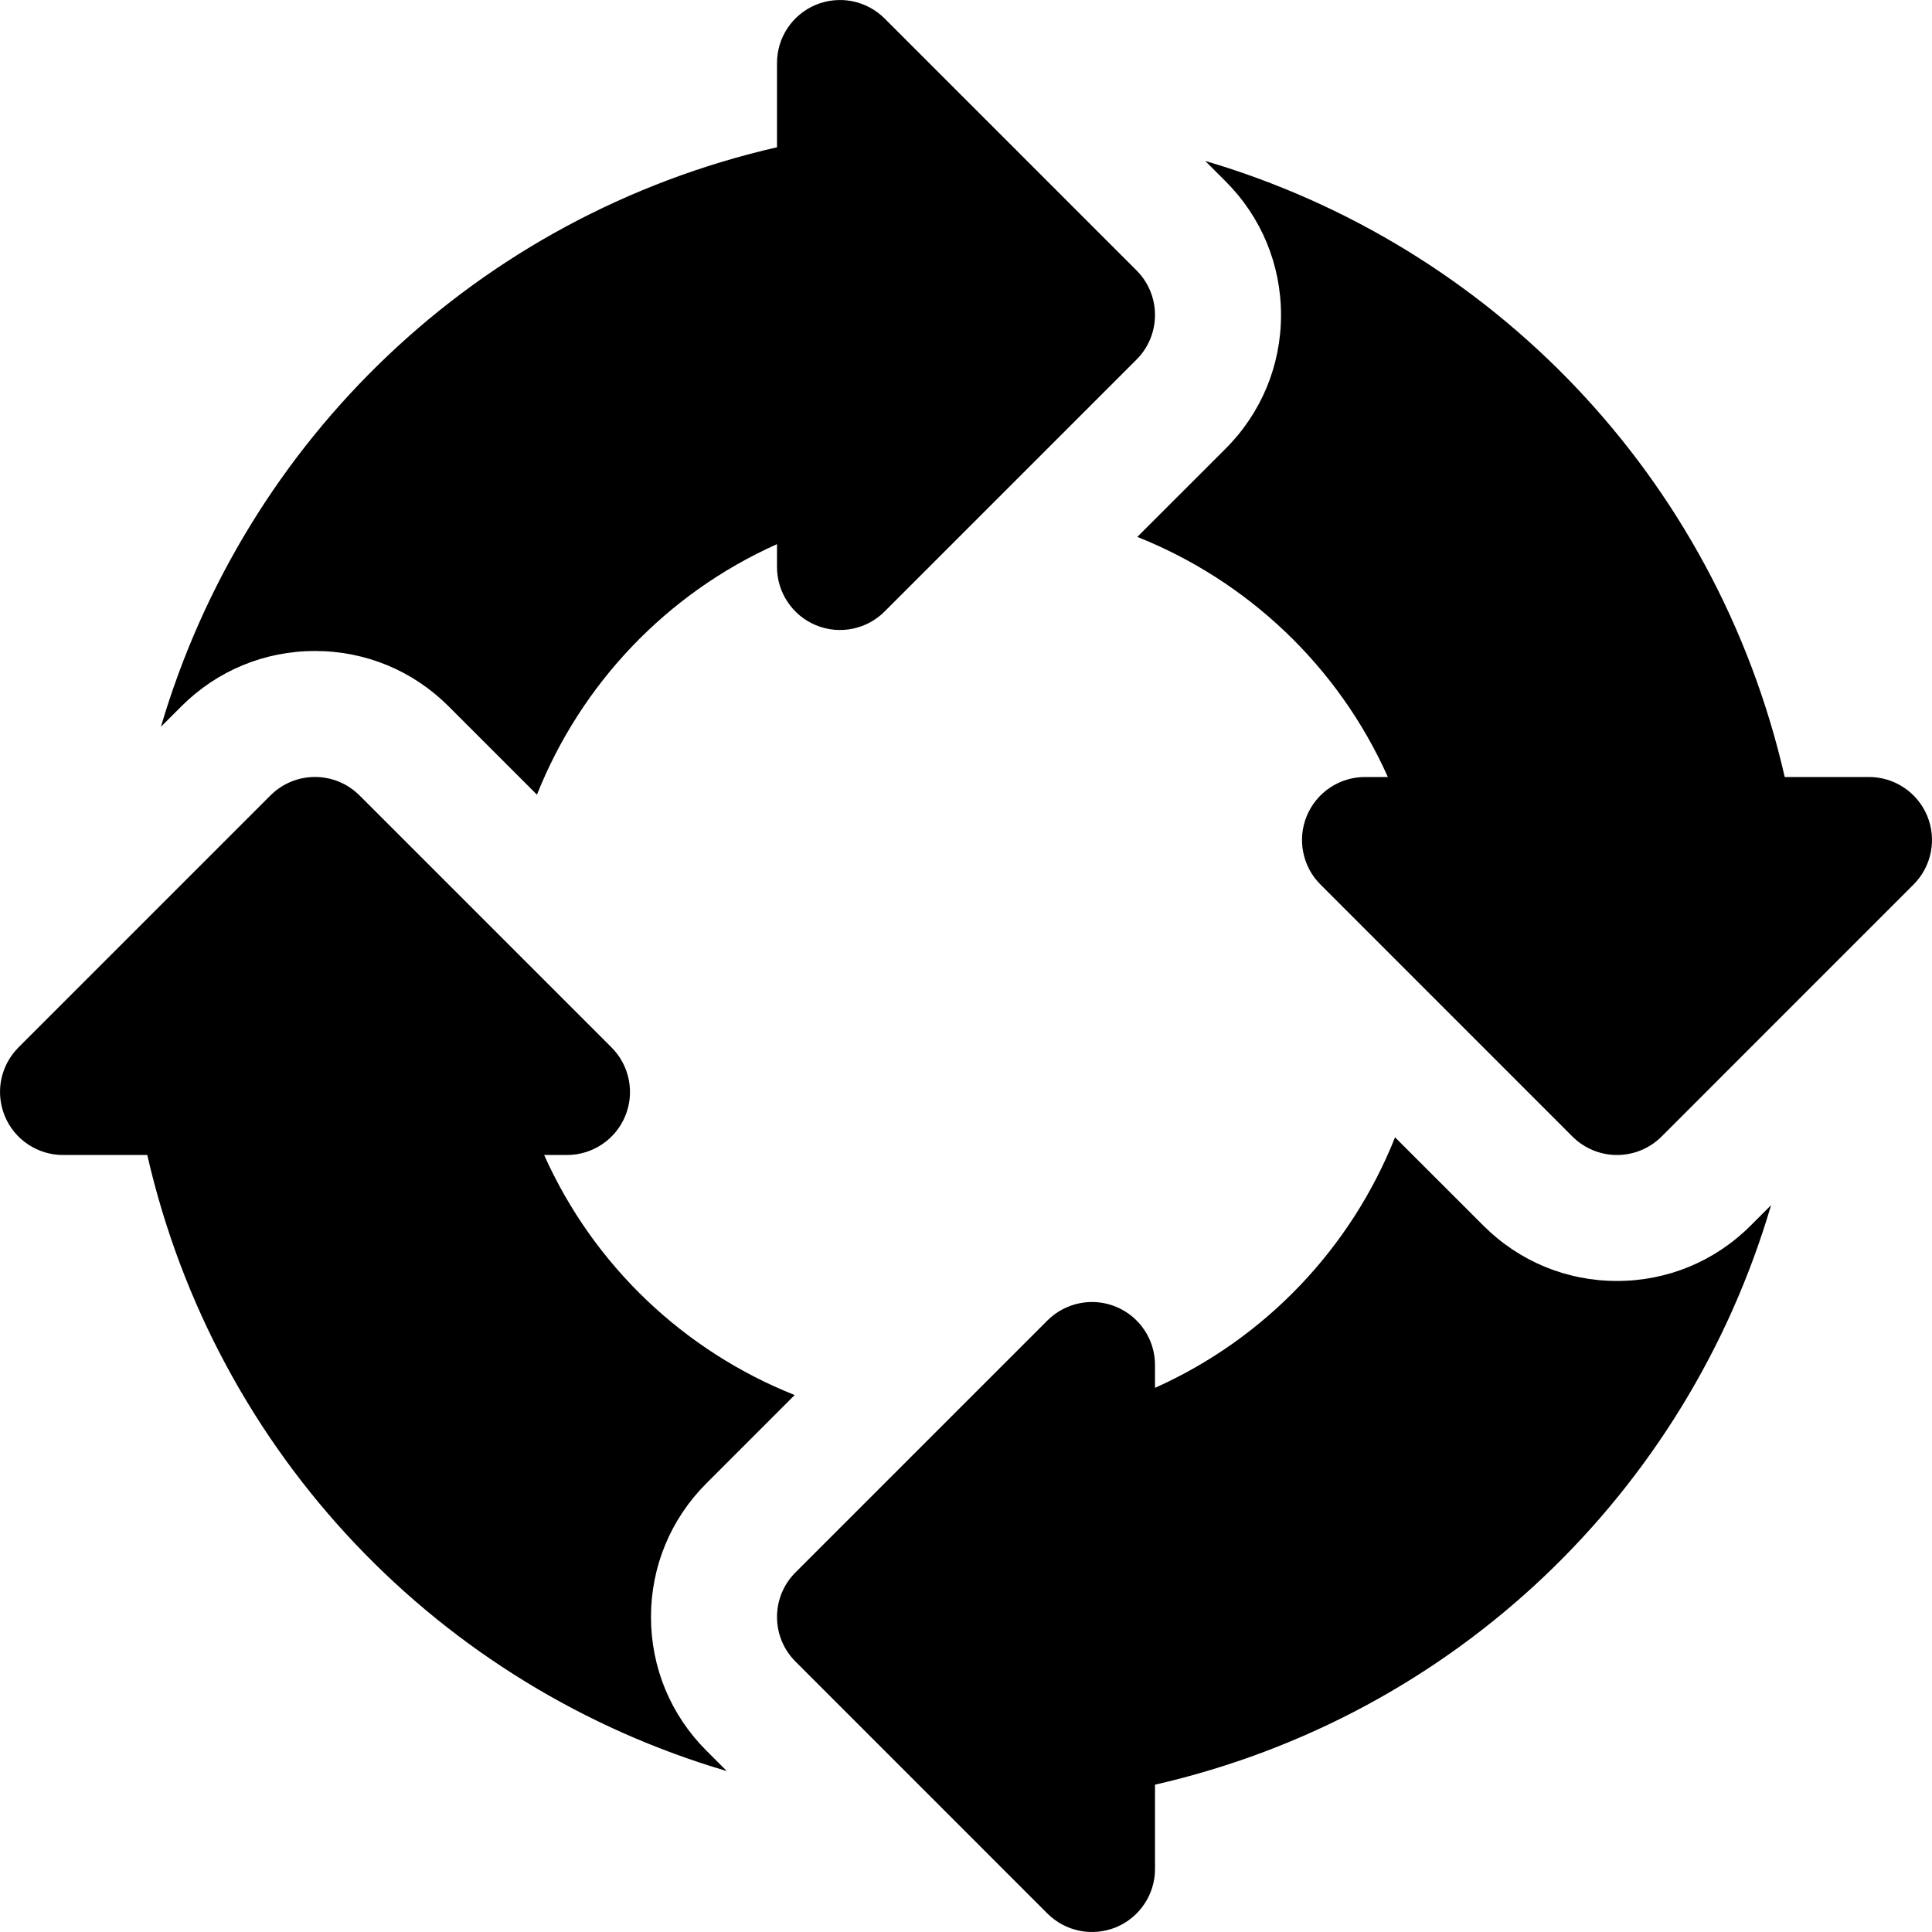 <svg width="40" height="40" viewBox="0 0 40 40" fill="none" xmlns="http://www.w3.org/2000/svg">
<g clip-path="url(#clip0_1279_626)">
<path d="M23.531 5.599L18.314 0.382C18.131 0.2 17.899 0.076 17.646 0.025C17.393 -0.025 17.13 0.001 16.892 0.099C16.654 0.198 16.45 0.365 16.307 0.579C16.163 0.794 16.087 1.046 16.087 1.304V3.049C9.866 4.474 5.075 9.123 3.332 15.047L3.755 14.624C4.494 13.885 5.476 13.478 6.522 13.478C7.567 13.478 8.55 13.885 9.288 14.624L11.117 16.453C12.027 14.166 13.796 12.29 16.087 11.266V11.739C16.087 11.997 16.163 12.249 16.307 12.463C16.45 12.678 16.654 12.845 16.892 12.944C17.13 13.043 17.393 13.069 17.646 13.018C17.899 12.968 18.131 12.844 18.314 12.661L23.531 7.444C24.04 6.935 24.04 6.108 23.531 5.599ZM39.901 16.892C39.802 16.654 39.635 16.45 39.42 16.307C39.206 16.163 38.954 16.087 38.696 16.087H36.951C35.526 9.866 30.877 5.075 24.952 3.332L25.375 3.755C26.114 4.493 26.522 5.476 26.522 6.522C26.522 7.567 26.114 8.55 25.375 9.289L23.547 11.116C25.834 12.027 27.71 13.795 28.734 16.087H28.261C28.003 16.087 27.751 16.163 27.536 16.307C27.322 16.45 27.155 16.654 27.056 16.892C26.957 17.13 26.931 17.393 26.982 17.646C27.032 17.899 27.156 18.131 27.339 18.313L32.556 23.531C32.811 23.785 33.145 23.913 33.478 23.913C33.812 23.913 34.146 23.785 34.401 23.531L39.618 18.313C39.8 18.131 39.925 17.898 39.975 17.645C40.025 17.392 39.999 17.13 39.901 16.892ZM36.245 25.375C35.506 26.114 34.523 26.521 33.478 26.521C32.433 26.521 31.45 26.114 30.712 25.375L28.883 23.547C27.973 25.834 26.204 27.709 23.913 28.734V28.261C23.913 28.003 23.837 27.75 23.693 27.536C23.55 27.322 23.346 27.154 23.108 27.056C22.622 26.854 22.06 26.965 21.686 27.339L16.469 32.556C15.96 33.065 15.96 33.891 16.469 34.4L21.686 39.618C21.869 39.8 22.101 39.925 22.354 39.975C22.607 40.025 22.87 39.999 23.108 39.901C23.346 39.802 23.55 39.635 23.693 39.42C23.837 39.206 23.913 38.954 23.913 38.696V36.95C30.134 35.526 34.925 30.877 36.668 24.952L36.245 25.375ZM13.478 33.478C13.478 32.432 13.886 31.449 14.625 30.711L16.453 28.883C14.166 27.973 12.29 26.204 11.266 23.913H11.739C11.997 23.913 12.249 23.836 12.464 23.693C12.678 23.55 12.845 23.346 12.944 23.108C13.043 22.869 13.069 22.607 13.018 22.354C12.968 22.101 12.844 21.869 12.661 21.686L7.444 16.469C6.934 15.959 6.109 15.959 5.599 16.469L0.382 21.686C0.2 21.869 0.076 22.101 0.025 22.354C-0.025 22.607 0.001 22.869 0.1 23.108C0.198 23.346 0.365 23.55 0.58 23.693C0.794 23.836 1.046 23.913 1.304 23.913H3.049C4.474 30.134 9.123 34.925 15.048 36.668L14.625 36.245C13.886 35.507 13.478 34.524 13.478 33.478Z" fill="black"/>
</g>
<defs>
<clipPath id="clip0_1279_626">
<rect width="40" height="40" fill="white"/>
</clipPath>
</defs>
</svg>
